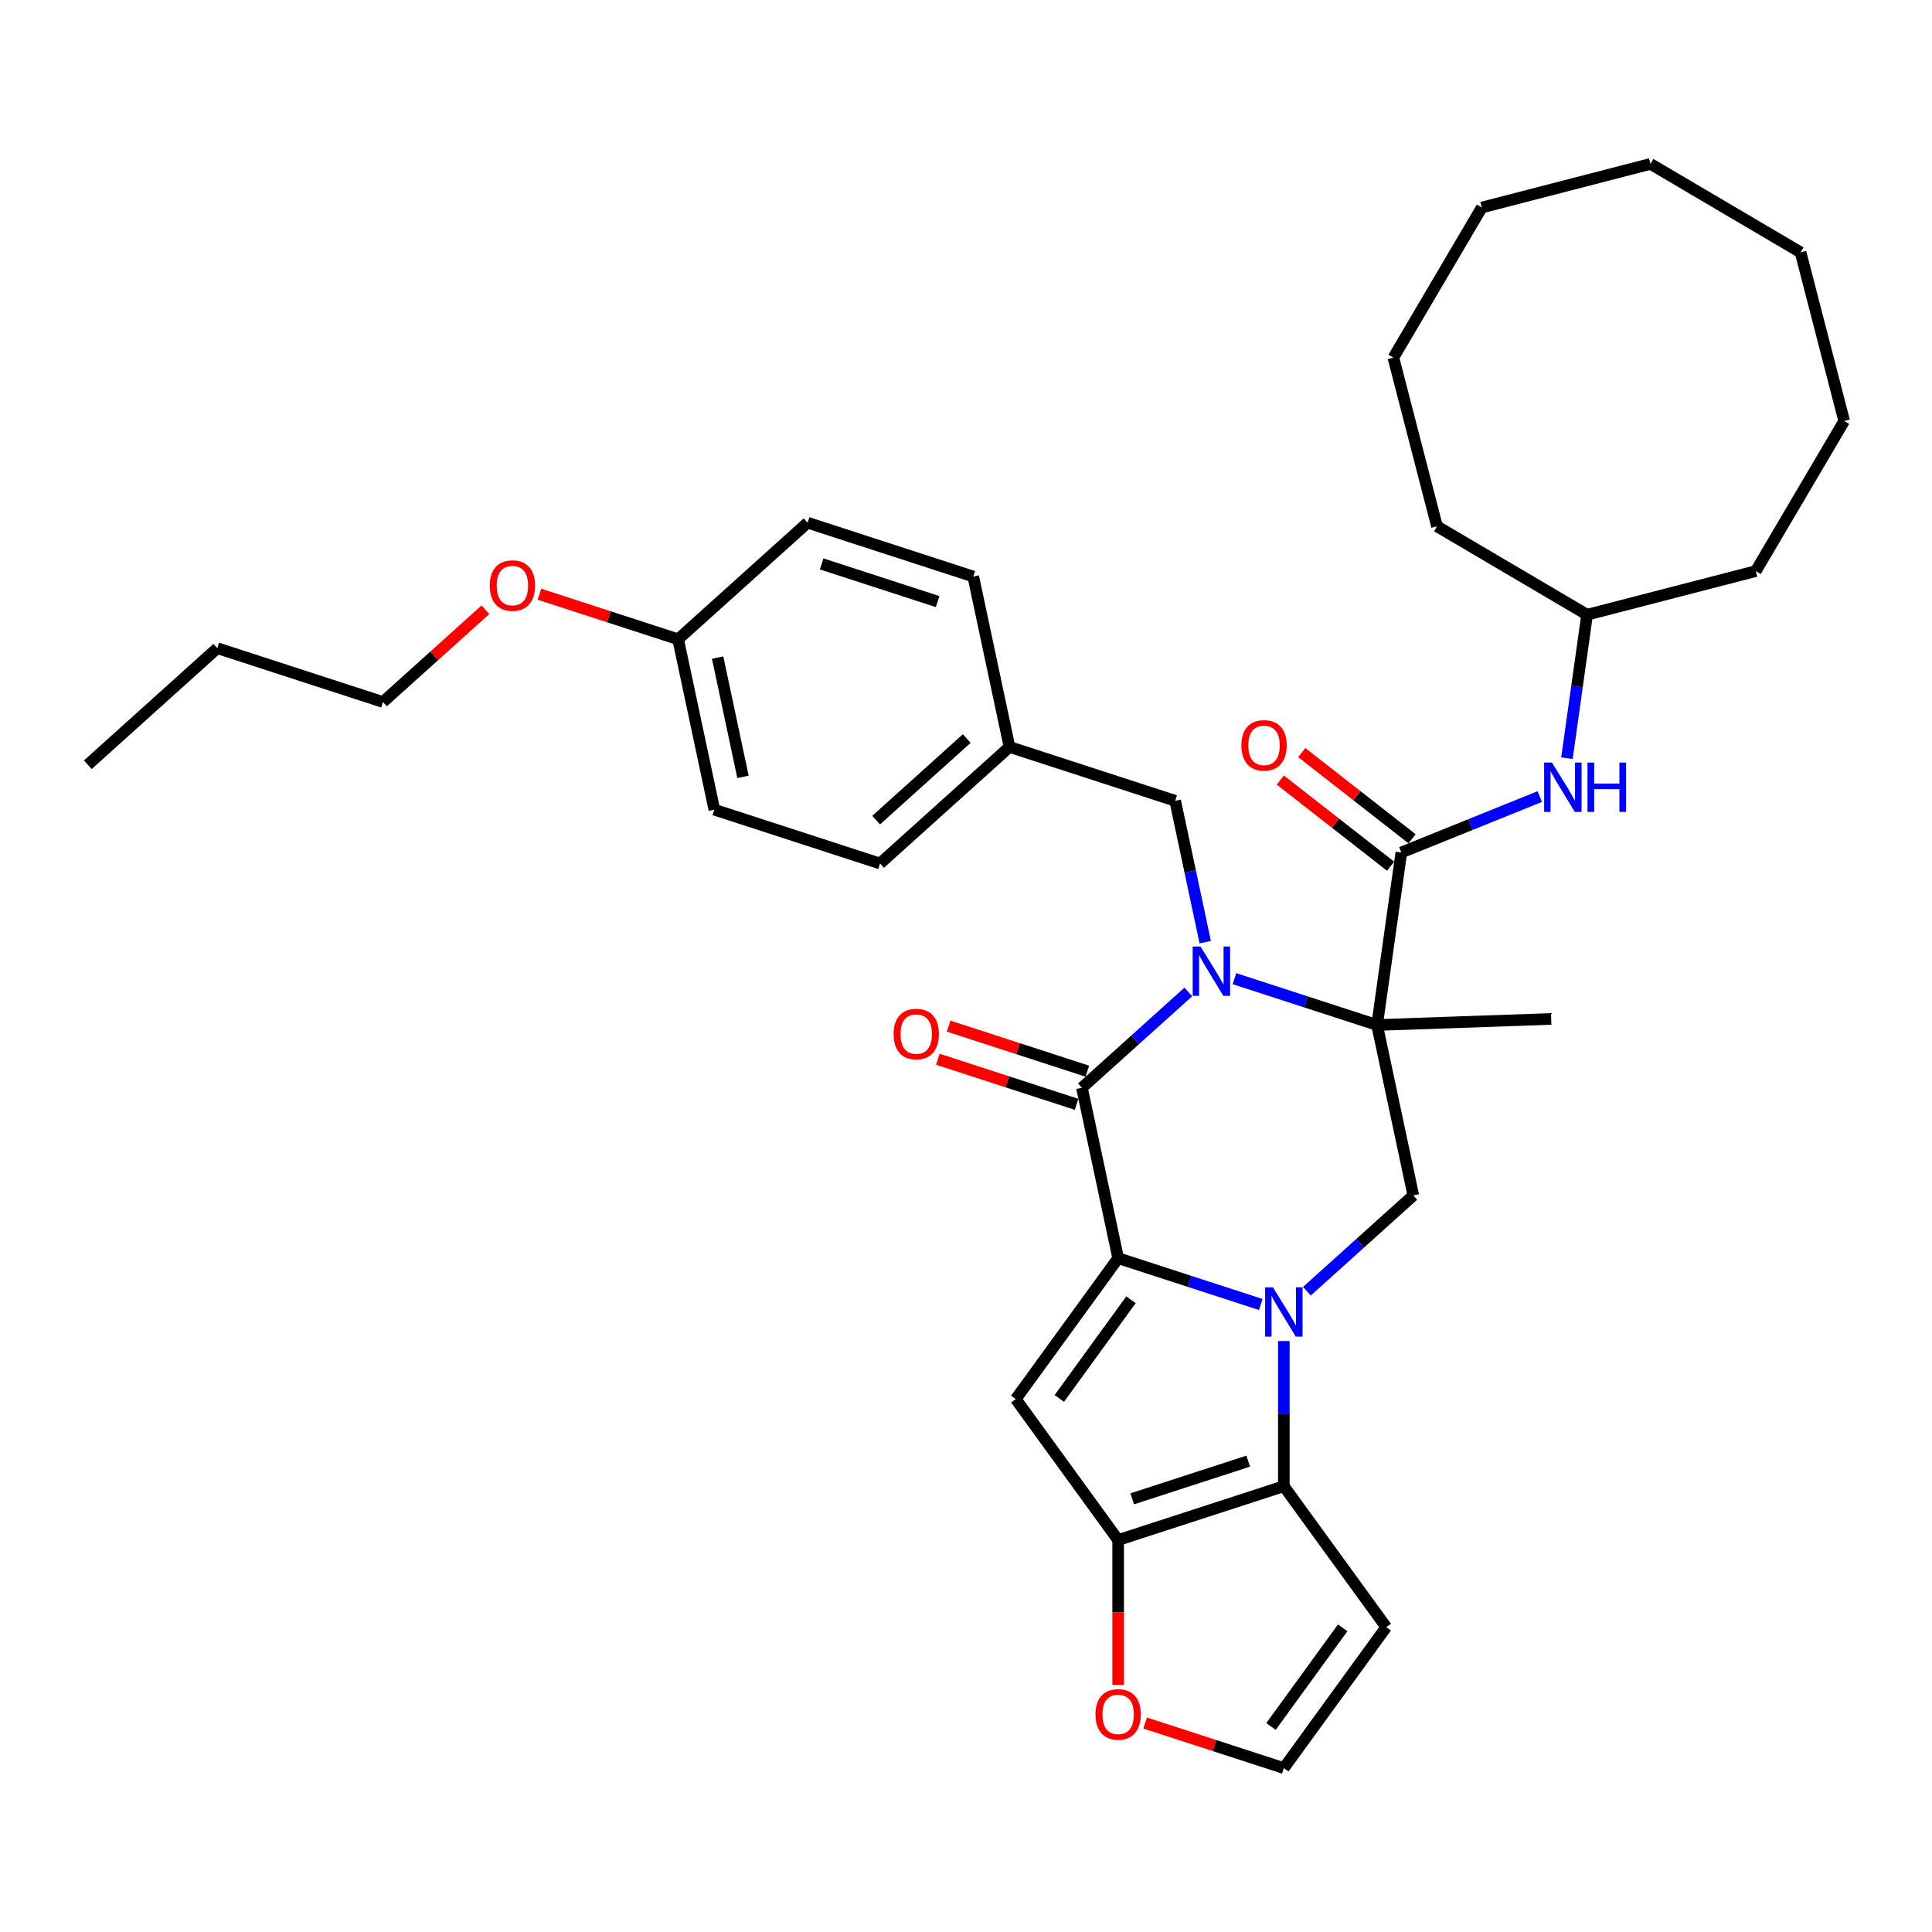<?xml version='1.0' encoding='iso-8859-1'?>
<svg version='1.1' baseProfile='full'
              xmlns='http://www.w3.org/2000/svg'
                      xmlns:rdkit='http://www.rdkit.org/xml'
                      xmlns:xlink='http://www.w3.org/1999/xlink'
                  xml:space='preserve'
width='1000px' height='1000px' viewBox='0 0 1000 1000'>
<!-- END OF HEADER -->
<rect style='opacity:1.0;fill:#FFFFFF;stroke:none' width='1000' height='1000' x='0' y='0'> </rect>
<path class='bond-0' d='M 652.573,675.206 L 615.664,663.213' style='fill:none;fill-rule:evenodd;stroke:#0000FF;stroke-width:6px;stroke-linecap:butt;stroke-linejoin:miter;stroke-opacity:1' />
<path class='bond-0' d='M 615.664,663.213 L 578.754,651.22' style='fill:none;fill-rule:evenodd;stroke:#000000;stroke-width:6px;stroke-linecap:butt;stroke-linejoin:miter;stroke-opacity:1' />
<path class='bond-5' d='M 664.512,694.108 L 664.512,731.682' style='fill:none;fill-rule:evenodd;stroke:#0000FF;stroke-width:6px;stroke-linecap:butt;stroke-linejoin:miter;stroke-opacity:1' />
<path class='bond-5' d='M 664.512,731.682 L 664.512,769.257' style='fill:none;fill-rule:evenodd;stroke:#000000;stroke-width:6px;stroke-linecap:butt;stroke-linejoin:miter;stroke-opacity:1' />
<path class='bond-8' d='M 676.451,668.335 L 703.987,643.542' style='fill:none;fill-rule:evenodd;stroke:#0000FF;stroke-width:6px;stroke-linecap:butt;stroke-linejoin:miter;stroke-opacity:1' />
<path class='bond-8' d='M 703.987,643.542 L 731.523,618.748' style='fill:none;fill-rule:evenodd;stroke:#000000;stroke-width:6px;stroke-linecap:butt;stroke-linejoin:miter;stroke-opacity:1' />
<path class='bond-3' d='M 578.754,651.22 L 560.006,563.019' style='fill:none;fill-rule:evenodd;stroke:#000000;stroke-width:6px;stroke-linecap:butt;stroke-linejoin:miter;stroke-opacity:1' />
<path class='bond-4' d='M 578.754,651.22 L 525.752,724.171' style='fill:none;fill-rule:evenodd;stroke:#000000;stroke-width:6px;stroke-linecap:butt;stroke-linejoin:miter;stroke-opacity:1' />
<path class='bond-4' d='M 585.394,672.763 L 548.292,723.829' style='fill:none;fill-rule:evenodd;stroke:#000000;stroke-width:6px;stroke-linecap:butt;stroke-linejoin:miter;stroke-opacity:1' />
<path class='bond-1' d='M 638.955,506.561 L 675.865,518.554' style='fill:none;fill-rule:evenodd;stroke:#0000FF;stroke-width:6px;stroke-linecap:butt;stroke-linejoin:miter;stroke-opacity:1' />
<path class='bond-1' d='M 675.865,518.554 L 712.775,530.547' style='fill:none;fill-rule:evenodd;stroke:#000000;stroke-width:6px;stroke-linecap:butt;stroke-linejoin:miter;stroke-opacity:1' />
<path class='bond-11' d='M 623.823,487.66 L 616.046,451.07' style='fill:none;fill-rule:evenodd;stroke:#0000FF;stroke-width:6px;stroke-linecap:butt;stroke-linejoin:miter;stroke-opacity:1' />
<path class='bond-11' d='M 616.046,451.07 L 608.269,414.481' style='fill:none;fill-rule:evenodd;stroke:#000000;stroke-width:6px;stroke-linecap:butt;stroke-linejoin:miter;stroke-opacity:1' />
<path class='bond-36' d='M 615.078,513.432 L 587.542,538.225' style='fill:none;fill-rule:evenodd;stroke:#0000FF;stroke-width:6px;stroke-linecap:butt;stroke-linejoin:miter;stroke-opacity:1' />
<path class='bond-36' d='M 587.542,538.225 L 560.006,563.019' style='fill:none;fill-rule:evenodd;stroke:#000000;stroke-width:6px;stroke-linecap:butt;stroke-linejoin:miter;stroke-opacity:1' />
<path class='bond-2' d='M 712.775,530.547 L 731.523,618.748' style='fill:none;fill-rule:evenodd;stroke:#000000;stroke-width:6px;stroke-linecap:butt;stroke-linejoin:miter;stroke-opacity:1' />
<path class='bond-7' d='M 712.775,530.547 L 725.325,441.253' style='fill:none;fill-rule:evenodd;stroke:#000000;stroke-width:6px;stroke-linecap:butt;stroke-linejoin:miter;stroke-opacity:1' />
<path class='bond-16' d='M 712.775,530.547 L 802.892,527.4' style='fill:none;fill-rule:evenodd;stroke:#000000;stroke-width:6px;stroke-linecap:butt;stroke-linejoin:miter;stroke-opacity:1' />
<path class='bond-14' d='M 562.792,554.443 L 526.901,542.781' style='fill:none;fill-rule:evenodd;stroke:#000000;stroke-width:6px;stroke-linecap:butt;stroke-linejoin:miter;stroke-opacity:1' />
<path class='bond-14' d='M 526.901,542.781 L 491.01,531.12' style='fill:none;fill-rule:evenodd;stroke:#FF0000;stroke-width:6px;stroke-linecap:butt;stroke-linejoin:miter;stroke-opacity:1' />
<path class='bond-14' d='M 557.219,571.595 L 521.328,559.933' style='fill:none;fill-rule:evenodd;stroke:#000000;stroke-width:6px;stroke-linecap:butt;stroke-linejoin:miter;stroke-opacity:1' />
<path class='bond-14' d='M 521.328,559.933 L 485.437,548.272' style='fill:none;fill-rule:evenodd;stroke:#FF0000;stroke-width:6px;stroke-linecap:butt;stroke-linejoin:miter;stroke-opacity:1' />
<path class='bond-35' d='M 525.752,724.171 L 578.754,797.122' style='fill:none;fill-rule:evenodd;stroke:#000000;stroke-width:6px;stroke-linecap:butt;stroke-linejoin:miter;stroke-opacity:1' />
<path class='bond-6' d='M 664.512,769.257 L 578.754,797.122' style='fill:none;fill-rule:evenodd;stroke:#000000;stroke-width:6px;stroke-linecap:butt;stroke-linejoin:miter;stroke-opacity:1' />
<path class='bond-6' d='M 646.075,756.285 L 586.044,775.79' style='fill:none;fill-rule:evenodd;stroke:#000000;stroke-width:6px;stroke-linecap:butt;stroke-linejoin:miter;stroke-opacity:1' />
<path class='bond-9' d='M 664.512,769.257 L 717.514,842.208' style='fill:none;fill-rule:evenodd;stroke:#000000;stroke-width:6px;stroke-linecap:butt;stroke-linejoin:miter;stroke-opacity:1' />
<path class='bond-12' d='M 578.754,797.122 L 578.754,834.624' style='fill:none;fill-rule:evenodd;stroke:#000000;stroke-width:6px;stroke-linecap:butt;stroke-linejoin:miter;stroke-opacity:1' />
<path class='bond-12' d='M 578.754,834.624 L 578.754,872.127' style='fill:none;fill-rule:evenodd;stroke:#FF0000;stroke-width:6px;stroke-linecap:butt;stroke-linejoin:miter;stroke-opacity:1' />
<path class='bond-10' d='M 725.325,441.253 L 761.158,426.775' style='fill:none;fill-rule:evenodd;stroke:#000000;stroke-width:6px;stroke-linecap:butt;stroke-linejoin:miter;stroke-opacity:1' />
<path class='bond-10' d='M 761.158,426.775 L 796.992,412.297' style='fill:none;fill-rule:evenodd;stroke:#0000FF;stroke-width:6px;stroke-linecap:butt;stroke-linejoin:miter;stroke-opacity:1' />
<path class='bond-15' d='M 730.876,434.147 L 702.336,411.849' style='fill:none;fill-rule:evenodd;stroke:#000000;stroke-width:6px;stroke-linecap:butt;stroke-linejoin:miter;stroke-opacity:1' />
<path class='bond-15' d='M 702.336,411.849 L 673.796,389.551' style='fill:none;fill-rule:evenodd;stroke:#FF0000;stroke-width:6px;stroke-linecap:butt;stroke-linejoin:miter;stroke-opacity:1' />
<path class='bond-15' d='M 719.773,448.358 L 691.233,426.06' style='fill:none;fill-rule:evenodd;stroke:#000000;stroke-width:6px;stroke-linecap:butt;stroke-linejoin:miter;stroke-opacity:1' />
<path class='bond-15' d='M 691.233,426.06 L 662.693,403.763' style='fill:none;fill-rule:evenodd;stroke:#FF0000;stroke-width:6px;stroke-linecap:butt;stroke-linejoin:miter;stroke-opacity:1' />
<path class='bond-13' d='M 717.514,842.208 L 664.512,915.158' style='fill:none;fill-rule:evenodd;stroke:#000000;stroke-width:6px;stroke-linecap:butt;stroke-linejoin:miter;stroke-opacity:1' />
<path class='bond-13' d='M 694.974,842.55 L 657.872,893.615' style='fill:none;fill-rule:evenodd;stroke:#000000;stroke-width:6px;stroke-linecap:butt;stroke-linejoin:miter;stroke-opacity:1' />
<path class='bond-19' d='M 811.042,392.451 L 816.261,355.315' style='fill:none;fill-rule:evenodd;stroke:#0000FF;stroke-width:6px;stroke-linecap:butt;stroke-linejoin:miter;stroke-opacity:1' />
<path class='bond-19' d='M 816.261,355.315 L 821.48,318.179' style='fill:none;fill-rule:evenodd;stroke:#000000;stroke-width:6px;stroke-linecap:butt;stroke-linejoin:miter;stroke-opacity:1' />
<path class='bond-17' d='M 608.269,414.481 L 522.51,386.616' style='fill:none;fill-rule:evenodd;stroke:#000000;stroke-width:6px;stroke-linecap:butt;stroke-linejoin:miter;stroke-opacity:1' />
<path class='bond-37' d='M 592.73,891.835 L 628.621,903.496' style='fill:none;fill-rule:evenodd;stroke:#FF0000;stroke-width:6px;stroke-linecap:butt;stroke-linejoin:miter;stroke-opacity:1' />
<path class='bond-37' d='M 628.621,903.496 L 664.512,915.158' style='fill:none;fill-rule:evenodd;stroke:#000000;stroke-width:6px;stroke-linecap:butt;stroke-linejoin:miter;stroke-opacity:1' />
<path class='bond-20' d='M 522.51,386.616 L 503.762,298.415' style='fill:none;fill-rule:evenodd;stroke:#000000;stroke-width:6px;stroke-linecap:butt;stroke-linejoin:miter;stroke-opacity:1' />
<path class='bond-21' d='M 522.51,386.616 L 455.5,446.953' style='fill:none;fill-rule:evenodd;stroke:#000000;stroke-width:6px;stroke-linecap:butt;stroke-linejoin:miter;stroke-opacity:1' />
<path class='bond-21' d='M 500.391,382.265 L 453.484,424.5' style='fill:none;fill-rule:evenodd;stroke:#000000;stroke-width:6px;stroke-linecap:butt;stroke-linejoin:miter;stroke-opacity:1' />
<path class='bond-18' d='M 350.993,330.887 L 369.741,419.088' style='fill:none;fill-rule:evenodd;stroke:#000000;stroke-width:6px;stroke-linecap:butt;stroke-linejoin:miter;stroke-opacity:1' />
<path class='bond-18' d='M 371.446,340.368 L 384.569,402.109' style='fill:none;fill-rule:evenodd;stroke:#000000;stroke-width:6px;stroke-linecap:butt;stroke-linejoin:miter;stroke-opacity:1' />
<path class='bond-24' d='M 350.993,330.887 L 315.102,319.225' style='fill:none;fill-rule:evenodd;stroke:#000000;stroke-width:6px;stroke-linecap:butt;stroke-linejoin:miter;stroke-opacity:1' />
<path class='bond-24' d='M 315.102,319.225 L 279.211,307.564' style='fill:none;fill-rule:evenodd;stroke:#FF0000;stroke-width:6px;stroke-linecap:butt;stroke-linejoin:miter;stroke-opacity:1' />
<path class='bond-38' d='M 350.993,330.887 L 418.004,270.55' style='fill:none;fill-rule:evenodd;stroke:#000000;stroke-width:6px;stroke-linecap:butt;stroke-linejoin:miter;stroke-opacity:1' />
<path class='bond-26' d='M 821.48,318.179 L 908.78,295.602' style='fill:none;fill-rule:evenodd;stroke:#000000;stroke-width:6px;stroke-linecap:butt;stroke-linejoin:miter;stroke-opacity:1' />
<path class='bond-27' d='M 821.48,318.179 L 743.785,272.414' style='fill:none;fill-rule:evenodd;stroke:#000000;stroke-width:6px;stroke-linecap:butt;stroke-linejoin:miter;stroke-opacity:1' />
<path class='bond-22' d='M 503.762,298.415 L 418.004,270.55' style='fill:none;fill-rule:evenodd;stroke:#000000;stroke-width:6px;stroke-linecap:butt;stroke-linejoin:miter;stroke-opacity:1' />
<path class='bond-22' d='M 485.326,311.387 L 425.295,291.882' style='fill:none;fill-rule:evenodd;stroke:#000000;stroke-width:6px;stroke-linecap:butt;stroke-linejoin:miter;stroke-opacity:1' />
<path class='bond-23' d='M 455.5,446.953 L 369.741,419.088' style='fill:none;fill-rule:evenodd;stroke:#000000;stroke-width:6px;stroke-linecap:butt;stroke-linejoin:miter;stroke-opacity:1' />
<path class='bond-25' d='M 251.258,315.607 L 224.741,339.483' style='fill:none;fill-rule:evenodd;stroke:#FF0000;stroke-width:6px;stroke-linecap:butt;stroke-linejoin:miter;stroke-opacity:1' />
<path class='bond-25' d='M 224.741,339.483 L 198.224,363.359' style='fill:none;fill-rule:evenodd;stroke:#000000;stroke-width:6px;stroke-linecap:butt;stroke-linejoin:miter;stroke-opacity:1' />
<path class='bond-28' d='M 198.224,363.359 L 112.465,335.494' style='fill:none;fill-rule:evenodd;stroke:#000000;stroke-width:6px;stroke-linecap:butt;stroke-linejoin:miter;stroke-opacity:1' />
<path class='bond-31' d='M 908.78,295.602 L 954.545,217.907' style='fill:none;fill-rule:evenodd;stroke:#000000;stroke-width:6px;stroke-linecap:butt;stroke-linejoin:miter;stroke-opacity:1' />
<path class='bond-30' d='M 743.785,272.414 L 721.208,185.114' style='fill:none;fill-rule:evenodd;stroke:#000000;stroke-width:6px;stroke-linecap:butt;stroke-linejoin:miter;stroke-opacity:1' />
<path class='bond-29' d='M 112.465,335.494 L 45.455,395.831' style='fill:none;fill-rule:evenodd;stroke:#000000;stroke-width:6px;stroke-linecap:butt;stroke-linejoin:miter;stroke-opacity:1' />
<path class='bond-33' d='M 721.208,185.114 L 766.974,107.419' style='fill:none;fill-rule:evenodd;stroke:#000000;stroke-width:6px;stroke-linecap:butt;stroke-linejoin:miter;stroke-opacity:1' />
<path class='bond-32' d='M 954.545,217.907 L 931.968,130.608' style='fill:none;fill-rule:evenodd;stroke:#000000;stroke-width:6px;stroke-linecap:butt;stroke-linejoin:miter;stroke-opacity:1' />
<path class='bond-39' d='M 931.968,130.608 L 854.274,84.842' style='fill:none;fill-rule:evenodd;stroke:#000000;stroke-width:6px;stroke-linecap:butt;stroke-linejoin:miter;stroke-opacity:1' />
<path class='bond-34' d='M 766.974,107.419 L 854.274,84.842' style='fill:none;fill-rule:evenodd;stroke:#000000;stroke-width:6px;stroke-linecap:butt;stroke-linejoin:miter;stroke-opacity:1' />
<path  class='atom-0' d='M 658.867 666.317
L 667.235 679.842
Q 668.065 681.177, 669.4 683.594
Q 670.734 686.01, 670.806 686.155
L 670.806 666.317
L 674.197 666.317
L 674.197 691.853
L 670.698 691.853
L 661.717 677.065
Q 660.671 675.334, 659.553 673.35
Q 658.471 671.366, 658.146 670.753
L 658.146 691.853
L 654.828 691.853
L 654.828 666.317
L 658.867 666.317
' fill='#0000FF'/>
<path  class='atom-2' d='M 621.372 489.914
L 629.74 503.44
Q 630.569 504.774, 631.904 507.191
Q 633.238 509.607, 633.311 509.752
L 633.311 489.914
L 636.701 489.914
L 636.701 515.451
L 633.202 515.451
L 624.221 500.662
Q 623.175 498.931, 622.057 496.947
Q 620.975 494.964, 620.65 494.35
L 620.65 515.451
L 617.332 515.451
L 617.332 489.914
L 621.372 489.914
' fill='#0000FF'/>
<path  class='atom-11' d='M 803.286 394.705
L 811.654 408.231
Q 812.483 409.566, 813.818 411.982
Q 815.152 414.399, 815.225 414.543
L 815.225 394.705
L 818.615 394.705
L 818.615 420.242
L 815.116 420.242
L 806.135 405.454
Q 805.089 403.722, 803.971 401.739
Q 802.889 399.755, 802.564 399.142
L 802.564 420.242
L 799.246 420.242
L 799.246 394.705
L 803.286 394.705
' fill='#0000FF'/>
<path  class='atom-11' d='M 821.681 394.705
L 825.143 394.705
L 825.143 405.562
L 838.2 405.562
L 838.2 394.705
L 841.663 394.705
L 841.663 420.242
L 838.2 420.242
L 838.2 408.447
L 825.143 408.447
L 825.143 420.242
L 821.681 420.242
L 821.681 394.705
' fill='#0000FF'/>
<path  class='atom-13' d='M 567.031 887.366
Q 567.031 881.234, 570.061 877.807
Q 573.091 874.381, 578.754 874.381
Q 584.416 874.381, 587.446 877.807
Q 590.476 881.234, 590.476 887.366
Q 590.476 893.569, 587.41 897.104
Q 584.344 900.603, 578.754 900.603
Q 573.127 900.603, 570.061 897.104
Q 567.031 893.605, 567.031 887.366
M 578.754 897.717
Q 582.649 897.717, 584.741 895.12
Q 586.869 892.487, 586.869 887.366
Q 586.869 882.352, 584.741 879.827
Q 582.649 877.266, 578.754 877.266
Q 574.858 877.266, 572.73 879.791
Q 570.638 882.316, 570.638 887.366
Q 570.638 892.523, 572.73 895.12
Q 574.858 897.717, 578.754 897.717
' fill='#FF0000'/>
<path  class='atom-15' d='M 462.525 535.226
Q 462.525 529.095, 465.555 525.668
Q 468.585 522.242, 474.247 522.242
Q 479.91 522.242, 482.94 525.668
Q 485.97 529.095, 485.97 535.226
Q 485.97 541.43, 482.904 544.965
Q 479.838 548.464, 474.247 548.464
Q 468.621 548.464, 465.555 544.965
Q 462.525 541.466, 462.525 535.226
M 474.247 545.578
Q 478.143 545.578, 480.235 542.981
Q 482.363 540.348, 482.363 535.226
Q 482.363 530.213, 480.235 527.688
Q 478.143 525.127, 474.247 525.127
Q 470.352 525.127, 468.224 527.652
Q 466.132 530.177, 466.132 535.226
Q 466.132 540.384, 468.224 542.981
Q 470.352 545.578, 474.247 545.578
' fill='#FF0000'/>
<path  class='atom-16' d='M 642.546 385.809
Q 642.546 379.678, 645.576 376.251
Q 648.605 372.825, 654.268 372.825
Q 659.931 372.825, 662.961 376.251
Q 665.991 379.678, 665.991 385.809
Q 665.991 392.013, 662.925 395.548
Q 659.859 399.047, 654.268 399.047
Q 648.642 399.047, 645.576 395.548
Q 642.546 392.049, 642.546 385.809
M 654.268 396.161
Q 658.164 396.161, 660.256 393.564
Q 662.384 390.931, 662.384 385.809
Q 662.384 380.796, 660.256 378.271
Q 658.164 375.71, 654.268 375.71
Q 650.373 375.71, 648.245 378.235
Q 646.153 380.76, 646.153 385.809
Q 646.153 390.967, 648.245 393.564
Q 650.373 396.161, 654.268 396.161
' fill='#FF0000'/>
<path  class='atom-25' d='M 253.512 303.094
Q 253.512 296.963, 256.542 293.536
Q 259.572 290.11, 265.235 290.11
Q 270.897 290.11, 273.927 293.536
Q 276.957 296.963, 276.957 303.094
Q 276.957 309.298, 273.891 312.833
Q 270.825 316.332, 265.235 316.332
Q 259.608 316.332, 256.542 312.833
Q 253.512 309.334, 253.512 303.094
M 265.235 313.446
Q 269.13 313.446, 271.222 310.849
Q 273.35 308.216, 273.35 303.094
Q 273.35 298.081, 271.222 295.556
Q 269.13 292.995, 265.235 292.995
Q 261.339 292.995, 259.211 295.52
Q 257.119 298.045, 257.119 303.094
Q 257.119 308.252, 259.211 310.849
Q 261.339 313.446, 265.235 313.446
' fill='#FF0000'/>
</svg>
